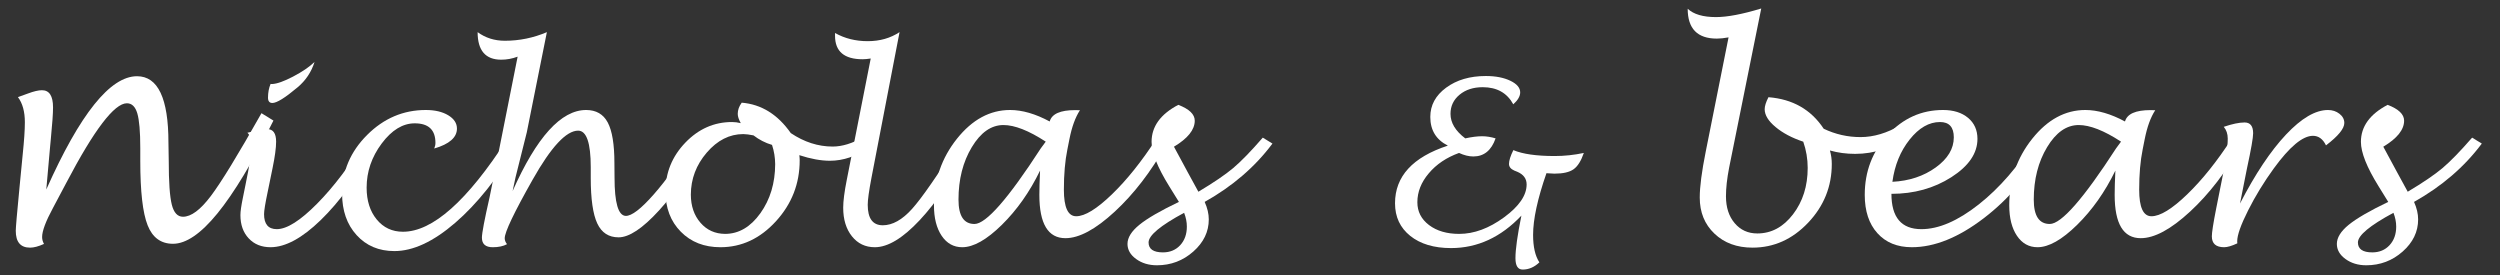<?xml version="1.0" encoding="utf-8"?>
<!-- Generator: Adobe Illustrator 15.1.0, SVG Export Plug-In . SVG Version: 6.00 Build 0)  -->
<!DOCTYPE svg PUBLIC "-//W3C//DTD SVG 1.1//EN" "http://www.w3.org/Graphics/SVG/1.1/DTD/svg11.dtd">
<svg version="1.1" id="Layer_1" xmlns="http://www.w3.org/2000/svg" xmlns:xlink="http://www.w3.org/1999/xlink" x="0px" y="0px"
	 width="544.667px" height="60px" viewBox="0 0 544.667 60" enable-background="new 0 0 544.667 60" xml:space="preserve">
<rect x="0" y="0" width="544.667" height="60" fill="#333333" stroke="none"/>
<path fill="#FFFFFF" d="M10.084,41.289c7.331-16.457,13.922-24.682,19.768-24.682c4.565,0,6.846,4.817,6.846,14.451l0.066,3.972
	c0,4.601,0.221,7.785,0.663,9.547c0.442,1.763,1.257,2.644,2.436,2.644c1.777,0,3.794-1.498,6.055-4.492
	c2.262-2.993,5.951-9.016,11.048-18.069l2.607,1.608c-4.547,9.095-8.615,15.836-12.212,20.24c-3.595,4.404-6.819,6.604-9.67,6.604
	c-2.622,0-4.469-1.343-5.532-4.042c-1.066-2.691-1.597-7.353-1.597-13.993v-2.823c0-3.59-0.218-6.114-0.652-7.571
	c-0.435-1.455-1.191-2.183-2.266-2.183c-2.73,0-7.129,5.77-13.188,17.313c-1.494,2.82-2.456,4.64-2.891,5.448
	c-1.59,2.935-2.389,5.063-2.389,6.373c0,0.523,0.136,1.032,0.408,1.51c-1.195,0.543-2.204,0.81-3.03,0.81
	c-2.079,0-3.119-1.224-3.119-3.677c0-0.698,0.272-3.856,0.818-9.466l0.691-7.134c0.314-3.019,0.473-5.363,0.473-7.031
	c0-2.32-0.504-4.151-1.509-5.487c0.435-0.149,1.153-0.411,2.169-0.784c1.276-0.478,2.296-0.72,3.06-0.72
	c1.61,0,2.417,1.248,2.417,3.74c0,1.312-0.155,3.56-0.47,6.752c-0.062,0.698-0.124,1.364-0.186,1.994L10.084,41.289z"/>
<path fill="#FFFFFF" d="M81.9,31.605c-3.968,6.971-7.979,12.425-12.036,16.357c-4.058,3.93-7.696,5.898-10.928,5.898
	c-1.966,0-3.553-0.646-4.752-1.928c-1.206-1.284-1.803-2.976-1.803-5.066c0-0.793,0.178-2.052,0.535-3.776l0.586-2.905
	c0.877-4.186,1.315-7.125,1.315-8.813c0-1.002-0.306-1.823-0.912-2.458c2.285-0.526,3.72-0.788,4.302-0.788
	c1.296,0,1.951,0.911,1.951,2.739c0,1.352-0.264,3.293-0.787,5.824l-1.055,5.142c-0.524,2.478-0.784,4.087-0.784,4.824
	c0,2.178,0.923,3.27,2.77,3.27c2.199,0,5.128-1.852,8.786-5.551c3.658-3.696,7.199-8.389,10.629-14.062L81.9,31.605z M58.952,18.286
	l0.333,0.022c1.063-0.045,2.588-0.59,4.578-1.63c1.99-1.038,3.541-2.1,4.666-3.181c-0.698,2.206-1.931,4.052-3.708,5.537
	c-2.696,2.27-4.523,3.402-5.477,3.402c-0.637,0-0.954-0.386-0.954-1.159C58.39,20.167,58.579,19.169,58.952,18.286"/>
<path fill="#FFFFFF" d="M112.673,31.672c-4.248,7.145-8.747,12.77-13.503,16.875c-4.755,4.103-9.174,6.154-13.243,6.154
	c-3.386,0-6.129-1.162-8.235-3.478c-2.11-2.319-3.162-5.334-3.162-9.04c0-4.887,1.816-9.147,5.447-12.775
	c3.631-3.63,7.893-5.443,12.789-5.443c1.982,0,3.607,0.379,4.88,1.144c1.268,0.764,1.908,1.731,1.908,2.905
	c0,1.932-1.652,3.382-4.949,4.343c0.174-0.42,0.263-0.825,0.263-1.213c0-2.852-1.505-4.274-4.507-4.274
	c-2.607,0-5.004,1.463-7.2,4.392c-2.191,2.93-3.285,6.136-3.285,9.62c0,2.834,0.729,5.14,2.192,6.927
	c1.466,1.788,3.374,2.68,5.721,2.68c6.451,0,14.008-6.715,22.673-20.135L112.673,31.672z"/>
<path fill="#FFFFFF" d="M111.68,41.625c5.233-11.772,10.57-17.66,16.017-17.66c2.175,0,3.747,0.907,4.712,2.724
	c0.966,1.819,1.451,4.762,1.451,8.84l0.028,3.155c0,5.479,0.802,8.265,2.416,8.352c1.299,0.047,3.344-1.515,6.141-4.699
	c2.797-3.181,5.644-7.181,8.537-12.001l2.18,1.214c-2.831,5.636-6.027,10.409-9.588,14.306s-6.498,5.852-8.81,5.852
	c-2.149,0-3.697-1.013-4.639-3.03c-0.947-2.022-1.42-5.324-1.42-9.913v-2.343c0-5.305-0.92-7.958-2.75-7.958
	c-2.587,0-5.897,3.56-9.911,10.68c-4.058,7.174-6.083,11.426-6.083,12.762c0,0.437,0.167,0.871,0.501,1.29
	c-0.795,0.442-1.831,0.667-3.103,0.667c-1.575,0-2.366-0.692-2.366-2.087c0-0.966,0.554-3.896,1.667-8.788
	c0.035-0.155,0.264-1.294,0.691-3.405l5.423-27.238c-1.183,0.44-2.374,0.658-3.577,0.658c-3.425,0-5.14-2.002-5.14-6.001
	c1.704,1.25,3.682,1.876,5.936,1.876c3.172,0,6.226-0.626,9.154-1.876l-4.372,21.812c-0.054,0.245-0.872,3.514-2.455,9.806
	C112.196,39.146,111.982,40.148,111.68,41.625"/>
<path fill="#FFFFFF" d="M174.149,33.807c0.05,0.423,0.077,0.797,0.077,1.133c0,5.068-1.726,9.49-5.171,13.263
	c-3.444,3.772-7.475,5.659-12.099,5.659c-3.533,0-6.411-1.125-8.634-3.381c-2.223-2.252-3.336-5.177-3.336-8.768
	c0-4.084,1.439-7.624,4.317-10.627c2.878-2.998,6.272-4.498,10.183-4.498c0.601,0,1.237,0.08,1.904,0.241
	c-0.442-0.796-0.659-1.468-0.659-2.017c0-0.851,0.291-1.66,0.869-2.442c4.282,0.357,7.843,2.567,10.69,6.629
	c2.917,1.956,5.959,2.933,9.124,2.933c2.056,0,4.283-0.684,6.672-2.045l1.322,2.203c-2.8,1.957-5.67,2.934-8.607,2.934
	C178.846,35.022,176.627,34.619,174.149,33.807 M168.198,31.568c-1.462-0.432-2.805-1.123-4.038-2.073
	c-0.892-0.179-1.641-0.275-2.238-0.282c-2.987,0.007-5.633,1.353-7.937,4.029c-2.304,2.677-3.464,5.735-3.472,9.168
	c0.008,2.488,0.714,4.531,2.107,6.129c1.389,1.604,3.184,2.405,5.38,2.417c2.968-0.012,5.524-1.513,7.661-4.5
	c2.138-2.986,3.212-6.558,3.224-10.7C168.873,34.318,168.644,32.918,168.198,31.568"/>
<path fill="#FFFFFF" d="M211.352,31.745c-3.642,6.896-7.308,12.306-10.985,16.229c-3.678,3.927-6.936,5.888-9.768,5.888
	c-2.063,0-3.727-0.795-4.992-2.384c-1.269-1.592-1.901-3.666-1.901-6.228c0-1.441,0.26-3.478,0.788-6.115l5.209-26.389
	c-0.679,0.104-1.268,0.161-1.772,0.161c-4.004,0-6.005-1.704-6.005-5.108V7.187c2.102,1.188,4.476,1.782,7.118,1.782
	c2.649,0,4.957-0.657,6.939-1.969l-6.121,31.743c-0.543,2.847-0.814,4.808-0.814,5.876c0,2.976,1.094,4.461,3.278,4.461
	c2.113,0,4.243-1.19,6.38-3.57c2.142-2.378,5.652-7.451,10.532-15.216L211.352,31.745z"/>
<path fill="#FFFFFF" d="M226.597,37.164c-2.253,4.64-5.031,8.58-8.332,11.829c-3.305,3.245-6.179,4.868-8.627,4.868
	c-1.869,0-3.359-0.832-4.48-2.49c-1.118-1.658-1.68-3.869-1.68-6.626c0-5.496,1.672-10.335,5.004-14.512
	c3.336-4.18,7.196-6.268,11.575-6.268c2.661,0,5.54,0.834,8.635,2.503c0.454-1.652,2.308-2.479,5.57-2.479
	c0.206,0,0.547,0.008,1.021,0.028c-1.001,1.533-1.765,3.628-2.289,6.289l-0.446,2.246c-0.512,2.502-0.764,5.425-0.764,8.774
	c0,3.857,0.892,5.787,2.684,5.787c1.893,0,4.484-1.59,7.778-4.765c3.285-3.174,6.52-7.217,9.693-12.123l2.056,1.425
	c-3.243,5.775-6.951,10.595-11.121,14.453c-4.174,3.859-7.754,5.789-10.753,5.789c-3.786,0-5.679-3.142-5.679-9.434
	C226.441,41.149,226.493,39.385,226.597,37.164 M227.831,30.86c-3.701-2.413-6.773-3.618-9.213-3.618
	c-2.657,0-4.957,1.608-6.893,4.822c-1.936,3.209-2.901,7.023-2.901,11.43c0,3.538,1.159,5.303,3.483,5.303
	c2.514,0,7.327-5.488,14.441-16.467C226.833,32.19,227.194,31.703,227.831,30.86"/>
<path fill="#FFFFFF" d="M262.458,43.987c0.598,1.33,0.896,2.604,0.896,3.815c0,2.684-1.125,5.018-3.378,7.009
	c-2.25,1.99-4.892,2.985-7.917,2.985c-1.777,0-3.294-0.458-4.539-1.369c-1.257-0.912-1.877-2.006-1.877-3.288
	c0-1.367,0.857-2.75,2.579-4.154c1.711-1.402,4.593-3.066,8.623-4.998l-2.106-3.4c-2.564-4.133-3.848-7.359-3.848-9.677
	c0-3.342,1.94-6.03,5.826-8.069c2.386,0.913,3.58,2.065,3.58,3.453c0,1.97-1.508,3.858-4.53,5.668l2.987,5.539l2.335,4.271
	c3.351-2.002,5.877-3.722,7.579-5.153c1.704-1.434,3.856-3.645,6.451-6.631l2.106,1.291
	C273.452,36.341,268.534,40.581,262.458,43.987 M257.979,46.363c-5.159,2.777-7.743,4.926-7.743,6.457
	c0,1.44,1.044,2.166,3.131,2.166c1.544,0,2.797-0.527,3.762-1.567c0.966-1.049,1.447-2.397,1.447-4.052
	C258.576,48.385,258.377,47.384,257.979,46.363"/>
<path fill="#FFFFFF" d="M331.462,46.973c-4.457,4.715-9.573,7.075-15.334,7.075c-3.708,0-6.668-0.888-8.883-2.655
	c-2.211-1.774-3.316-4.136-3.316-7.103c0-5.861,3.836-10.049,11.512-12.564c-2.551-1.279-3.827-3.359-3.827-6.25
	c0-2.555,1.145-4.676,3.444-6.371c2.3-1.695,5.19-2.544,8.662-2.544c2.122,0,3.898,0.345,5.334,1.033
	c1.427,0.687,2.145,1.533,2.145,2.536c0,0.825-0.5,1.692-1.505,2.596c-1.357-2.485-3.572-3.729-6.66-3.729
	c-2.041,0-3.72,0.545-5.043,1.638c-1.318,1.095-1.975,2.481-1.975,4.167c0,1.945,1.071,3.727,3.212,5.345
	c1.412-0.308,2.638-0.465,3.67-0.465c0.95,0,1.928,0.157,2.94,0.465c-0.916,2.628-2.533,3.941-4.85,3.941
	c-0.966,0-2.006-0.256-3.114-0.766c-2.735,0.992-4.935,2.471-6.587,4.436c-1.664,1.957-2.49,4.061-2.49,6.303
	c0,2.037,0.85,3.689,2.549,4.978c1.691,1.278,3.887,1.918,6.567,1.918c3.234,0,6.489-1.204,9.771-3.604
	c3.278-2.405,4.919-4.795,4.919-7.169c0-1.263-0.679-2.184-2.04-2.762l-0.66-0.266c-0.76-0.338-1.14-0.818-1.14-1.443
	c0-0.736,0.317-1.735,0.95-3.007c2.02,0.859,5.031,1.288,9.019,1.288c2.103,0,4.213-0.223,6.334-0.672
	c-0.593,1.728-1.334,2.913-2.233,3.553c-0.896,0.642-2.293,0.958-4.182,0.958c-0.354,0-0.928-0.031-1.73-0.095
	c-1.943,5.57-2.909,10.048-2.909,13.44c0,2.59,0.454,4.587,1.369,5.982c-1.098,1.047-2.312,1.57-3.639,1.57
	c-1.051,0-1.574-0.83-1.574-2.488C330.167,54.339,330.598,51.244,331.462,46.973"/>
<path fill="#FFFFFF" d="M398.679,32.785c0.271,0.964,0.407,1.937,0.407,2.934c0,4.905-1.715,9.171-5.147,12.795
	c-3.438,3.629-7.476,5.438-12.122,5.438c-3.395,0-6.16-1.016-8.294-3.053c-2.141-2.032-3.204-4.648-3.204-7.862
	c0-2.33,0.431-5.664,1.304-10.008l4.973-24.886c-0.97,0.177-1.819,0.266-2.556,0.266c-4.232,0-6.347-2.17-6.347-6.505
	c1.284,1.21,3.34,1.819,6.164,1.819c2.463,0,5.757-0.627,9.86-1.875l-7.002,34.709c-0.453,2.346-0.683,4.412-0.683,6.214
	c0,2.404,0.629,4.354,1.897,5.846c1.265,1.495,2.909,2.244,4.934,2.244c3.057,0,5.648-1.391,7.781-4.174
	c2.13-2.787,3.193-6.156,3.193-10.105c0-1.951-0.318-3.855-0.967-5.712c-2.459-0.821-4.479-1.89-6.043-3.203
	c-1.575-1.308-2.362-2.602-2.362-3.875c0-0.666,0.271-1.537,0.822-2.614c5.271,0.412,9.29,2.701,12.036,6.868
	c2.537,1.216,5.209,1.822,8.019,1.822c2.87,0,5.783-0.87,8.747-2.611l1.489,2.376c-3.39,2.594-7.191,3.891-11.404,3.891
	C402.247,33.524,400.407,33.279,398.679,32.785"/>
<path fill="#FFFFFF" d="M412.08,42.23c0,5.132,2.173,7.695,6.529,7.695c3.777,0,7.933-1.798,12.486-5.382
	c4.546-3.588,8.646-8.314,12.297-14.177l2.234,1.234c-3.441,6.42-7.922,11.737-13.426,15.942
	c-5.512,4.213-10.737,6.317-15.671,6.317c-3.17,0-5.672-1.021-7.507-3.057c-1.838-2.036-2.755-4.819-2.755-8.35
	c0-5.094,1.668-9.448,5-13.065c3.336-3.615,7.353-5.424,12.054-5.424c2.27,0,4.088,0.569,5.454,1.709
	c1.365,1.141,2.048,2.669,2.048,4.58c0,3.142-1.896,5.924-5.683,8.349C421.352,41.023,416.999,42.23,412.08,42.23 M412.29,39.609
	c3.67-0.188,6.812-1.233,9.438-3.124c2.625-1.892,3.941-4.083,3.941-6.562c0-2.222-1.005-3.336-3.003-3.336
	c-2.385,0-4.592,1.271-6.609,3.805C414.035,32.926,412.782,36,412.29,39.609"/>
<path fill="#FFFFFF" d="M460.871,37.164c-2.258,4.64-5.031,8.58-8.34,11.829c-3.301,3.245-6.176,4.868-8.627,4.868
	c-1.865,0-3.355-0.832-4.477-2.49c-1.117-1.658-1.676-3.869-1.676-6.626c0-5.496,1.668-10.335,5-14.512
	c3.336-4.18,7.196-6.268,11.578-6.268c2.654,0,5.54,0.834,8.636,2.503c0.454-1.652,2.309-2.479,5.563-2.479
	c0.21,0,0.555,0.008,1.028,0.028c-1.005,1.533-1.765,3.628-2.293,6.289l-0.446,2.246c-0.512,2.502-0.76,5.425-0.76,8.774
	c0,3.857,0.889,5.787,2.677,5.787c1.893,0,4.491-1.59,7.777-4.765c3.289-3.174,6.521-7.217,9.701-12.123l2.053,1.425
	c-3.247,5.775-6.952,10.595-11.122,14.453c-4.174,3.859-7.758,5.789-10.748,5.789c-3.79,0-5.68-3.142-5.68-9.434
	C460.716,41.149,460.763,39.385,460.871,37.164 M462.101,30.86c-3.692-2.413-6.769-3.618-9.212-3.618
	c-2.661,0-4.954,1.608-6.894,4.822c-1.936,3.209-2.905,7.023-2.905,11.43c0,3.538,1.164,5.303,3.49,5.303
	c2.511,0,7.328-5.488,14.438-16.467C461.104,32.19,461.469,31.703,462.101,30.86"/>
<path fill="#FFFFFF" d="M487.438,53.016c-1.194,0.561-2.156,0.846-2.87,0.846c-1.792,0-2.681-0.791-2.681-2.376
	c0-0.809,0.307-2.824,0.943-6.042l1.311-6.574c0.803-3.898,1.21-6.796,1.21-8.678c0-1.018-0.287-1.87-0.868-2.561
	c1.857-0.633,3.37-0.949,4.538-0.949c1.237,0,1.862,0.782,1.862,2.35c0,0.966-0.442,3.507-1.335,7.625l-1.524,7.682
	c3.32-6.44,6.656-11.446,10.019-15.016c3.364-3.574,6.409-5.356,9.148-5.356c0.97,0,1.8,0.274,2.506,0.826
	c0.702,0.549,1.051,1.217,1.051,2.002c0,1.225-1.331,2.851-3.991,4.876c-0.671-1.385-1.618-2.081-2.848-2.081
	c-2.234,0-5.077,2.372-8.538,7.123c-2.145,2.956-4.011,6.001-5.589,9.142c-1.583,3.14-2.37,5.378-2.37,6.716L487.438,53.016z"/>
<path fill="#FFFFFF" d="M525.938,43.987c0.598,1.33,0.893,2.604,0.893,3.815c0,2.684-1.125,5.018-3.379,7.009
	c-2.25,1.99-4.896,2.985-7.917,2.985c-1.78,0-3.29-0.458-4.539-1.369c-1.253-0.912-1.873-2.006-1.873-3.288
	c0-1.367,0.854-2.75,2.571-4.154c1.723-1.402,4.593-3.066,8.623-4.998l-2.103-3.4c-2.567-4.133-3.848-7.359-3.848-9.677
	c0-3.342,1.939-6.03,5.822-8.069c2.39,0.913,3.589,2.065,3.589,3.453c0,1.97-1.514,3.858-4.535,5.668l2.991,5.539l2.331,4.271
	c3.355-2.002,5.881-3.722,7.579-5.153c1.699-1.434,3.853-3.645,6.451-6.631l2.11,1.291
	C536.928,36.341,532.009,40.581,525.938,43.987 M521.454,46.363c-5.159,2.777-7.742,4.926-7.742,6.457
	c0,1.44,1.043,2.166,3.13,2.166c1.548,0,2.797-0.527,3.763-1.567c0.966-1.049,1.447-2.397,1.447-4.052
	C522.052,48.385,521.854,47.384,521.454,46.363"/>
</svg>
